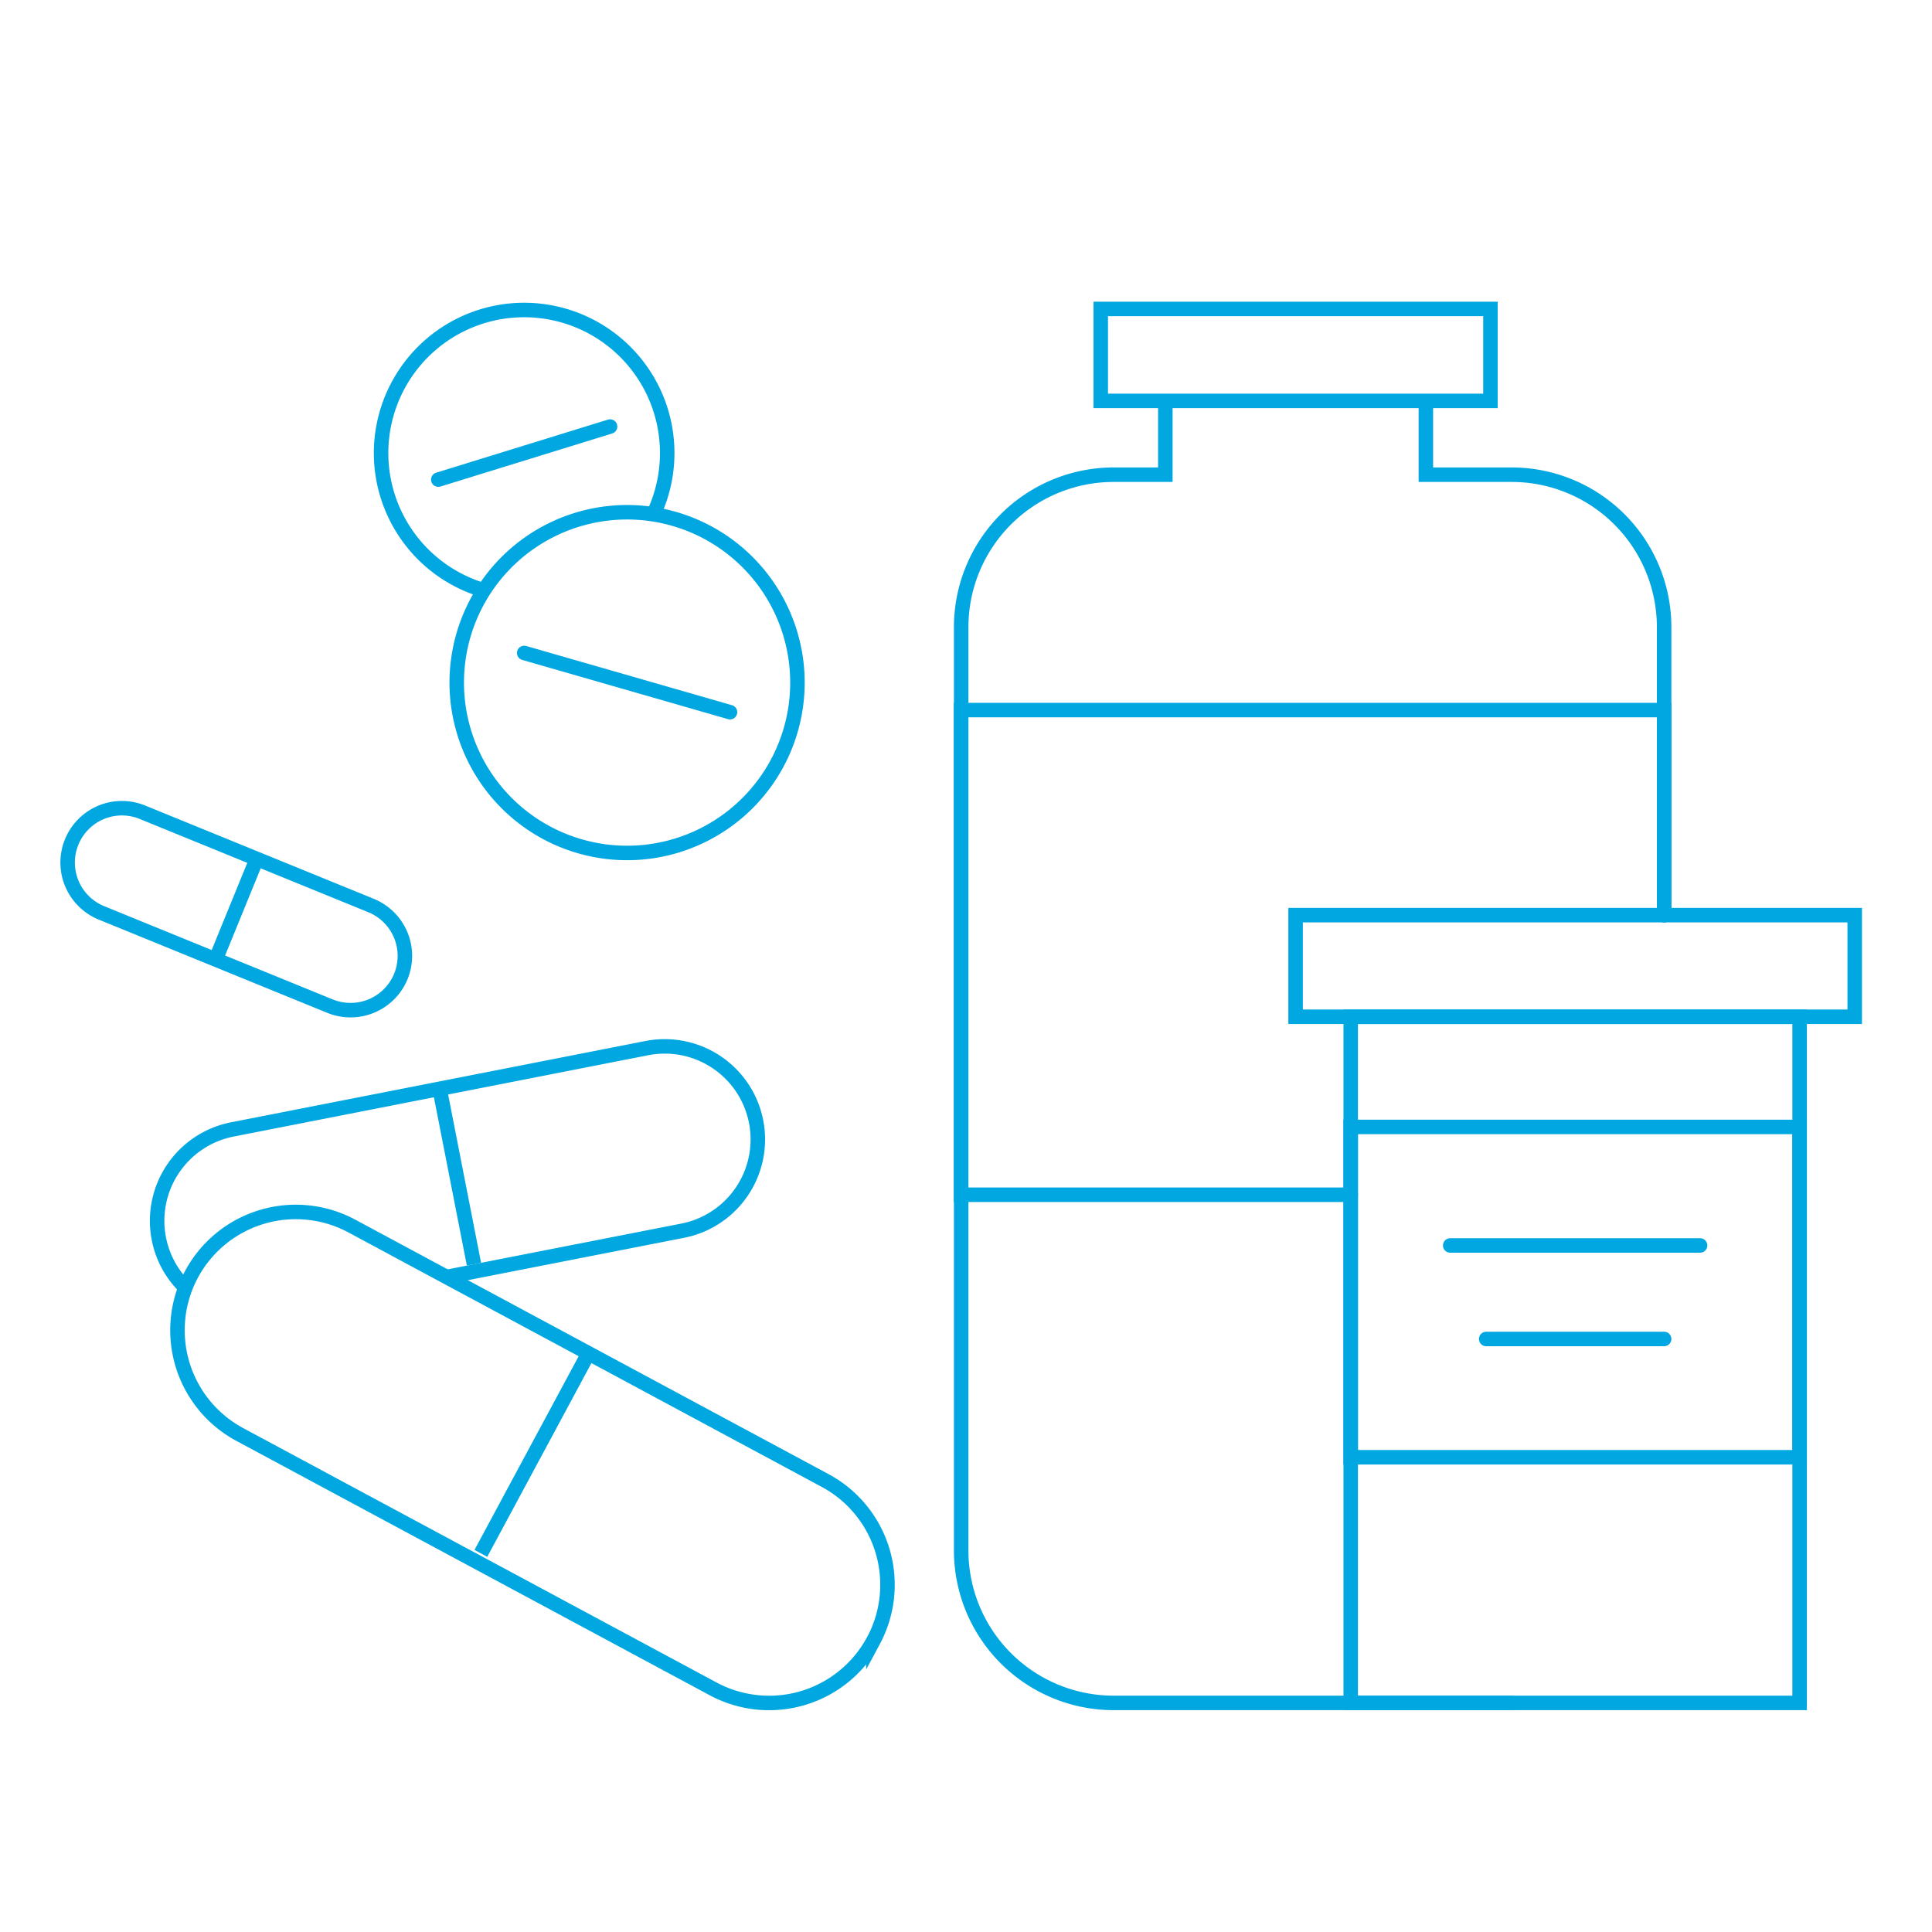 <svg id="Layer_1" data-name="Layer 1" xmlns="http://www.w3.org/2000/svg" viewBox="0 0 400 400"><defs><style>.cls-1,.cls-2{fill:none;stroke:#00a7e1;stroke-miterlimit:10;stroke-width:3px;}.cls-2{stroke-linecap:round;}</style></defs><rect class="cls-1" x="279.65" y="210.52" width="92.94" height="142.05"/><rect class="cls-1" x="268.24" y="189.47" width="115.76" height="21.04"/><rect class="cls-1" x="279.65" y="233.32" width="92.94" height="68.39"/><line class="cls-2" x1="300.25" y1="257.86" x2="351.99" y2="257.86"/><line class="cls-2" x1="307.7" y1="277.22" x2="344.54" y2="277.22"/><path class="cls-2" d="M344.54,189.47V129.85A31.58,31.58,0,0,0,313,98.28H295.21V84.63"/><path class="cls-2" d="M241.27,84.63V98.28H230.54A31.58,31.58,0,0,0,199,129.85V321a31.58,31.58,0,0,0,31.57,31.57H313"/><rect class="cls-2" x="227.9" y="63.96" width="80.68" height="19.04"/><polyline class="cls-2" points="279.65 247.36 198.97 247.36 198.97 147.01 344.54 147.01 344.54 189.47"/><path class="cls-1" d="M180.83,339.67a24.5,24.5,0,0,1-33.17,10L49.65,297a24.51,24.51,0,0,1-10-33.17h0a24.52,24.52,0,0,1,33.18-10l98,52.69a24.5,24.5,0,0,1,10,33.18Z"/><line class="cls-1" x1="121.86" y1="280.14" x2="99.56" y2="321.61"/><path class="cls-1" d="M83,202.14A11.26,11.26,0,0,1,68.3,208.3L21,189a11.25,11.25,0,0,1-6.16-14.67h0a11.23,11.23,0,0,1,14.66-6.16l47.3,19.3A11.26,11.26,0,0,1,83,202.14Z"/><line class="cls-1" x1="53.15" y1="177.83" x2="44.98" y2="197.84"/><path class="cls-1" d="M38.4,266.59a19.15,19.15,0,0,1-5.51-10.14h0a19.28,19.28,0,0,1,15.2-22.61L133.93,217a19.28,19.28,0,0,1,22.61,15.19h0a19.26,19.26,0,0,1-15.19,22.61l-48.82,9.57"/><line class="cls-1" x1="91.02" y1="225.42" x2="98.13" y2="261.74"/><path class="cls-1" d="M163.73,151.07a35.27,35.27,0,1,1-24.15-43.64A35.27,35.27,0,0,1,163.73,151.07Z"/><line class="cls-2" x1="108.53" y1="135.19" x2="151.14" y2="147.45"/><path class="cls-1" d="M100.17,122.22a29.62,29.62,0,1,1,35.11-15.72"/><line class="cls-2" x1="90.74" y1="99.3" x2="126.31" y2="88.31"/></svg>